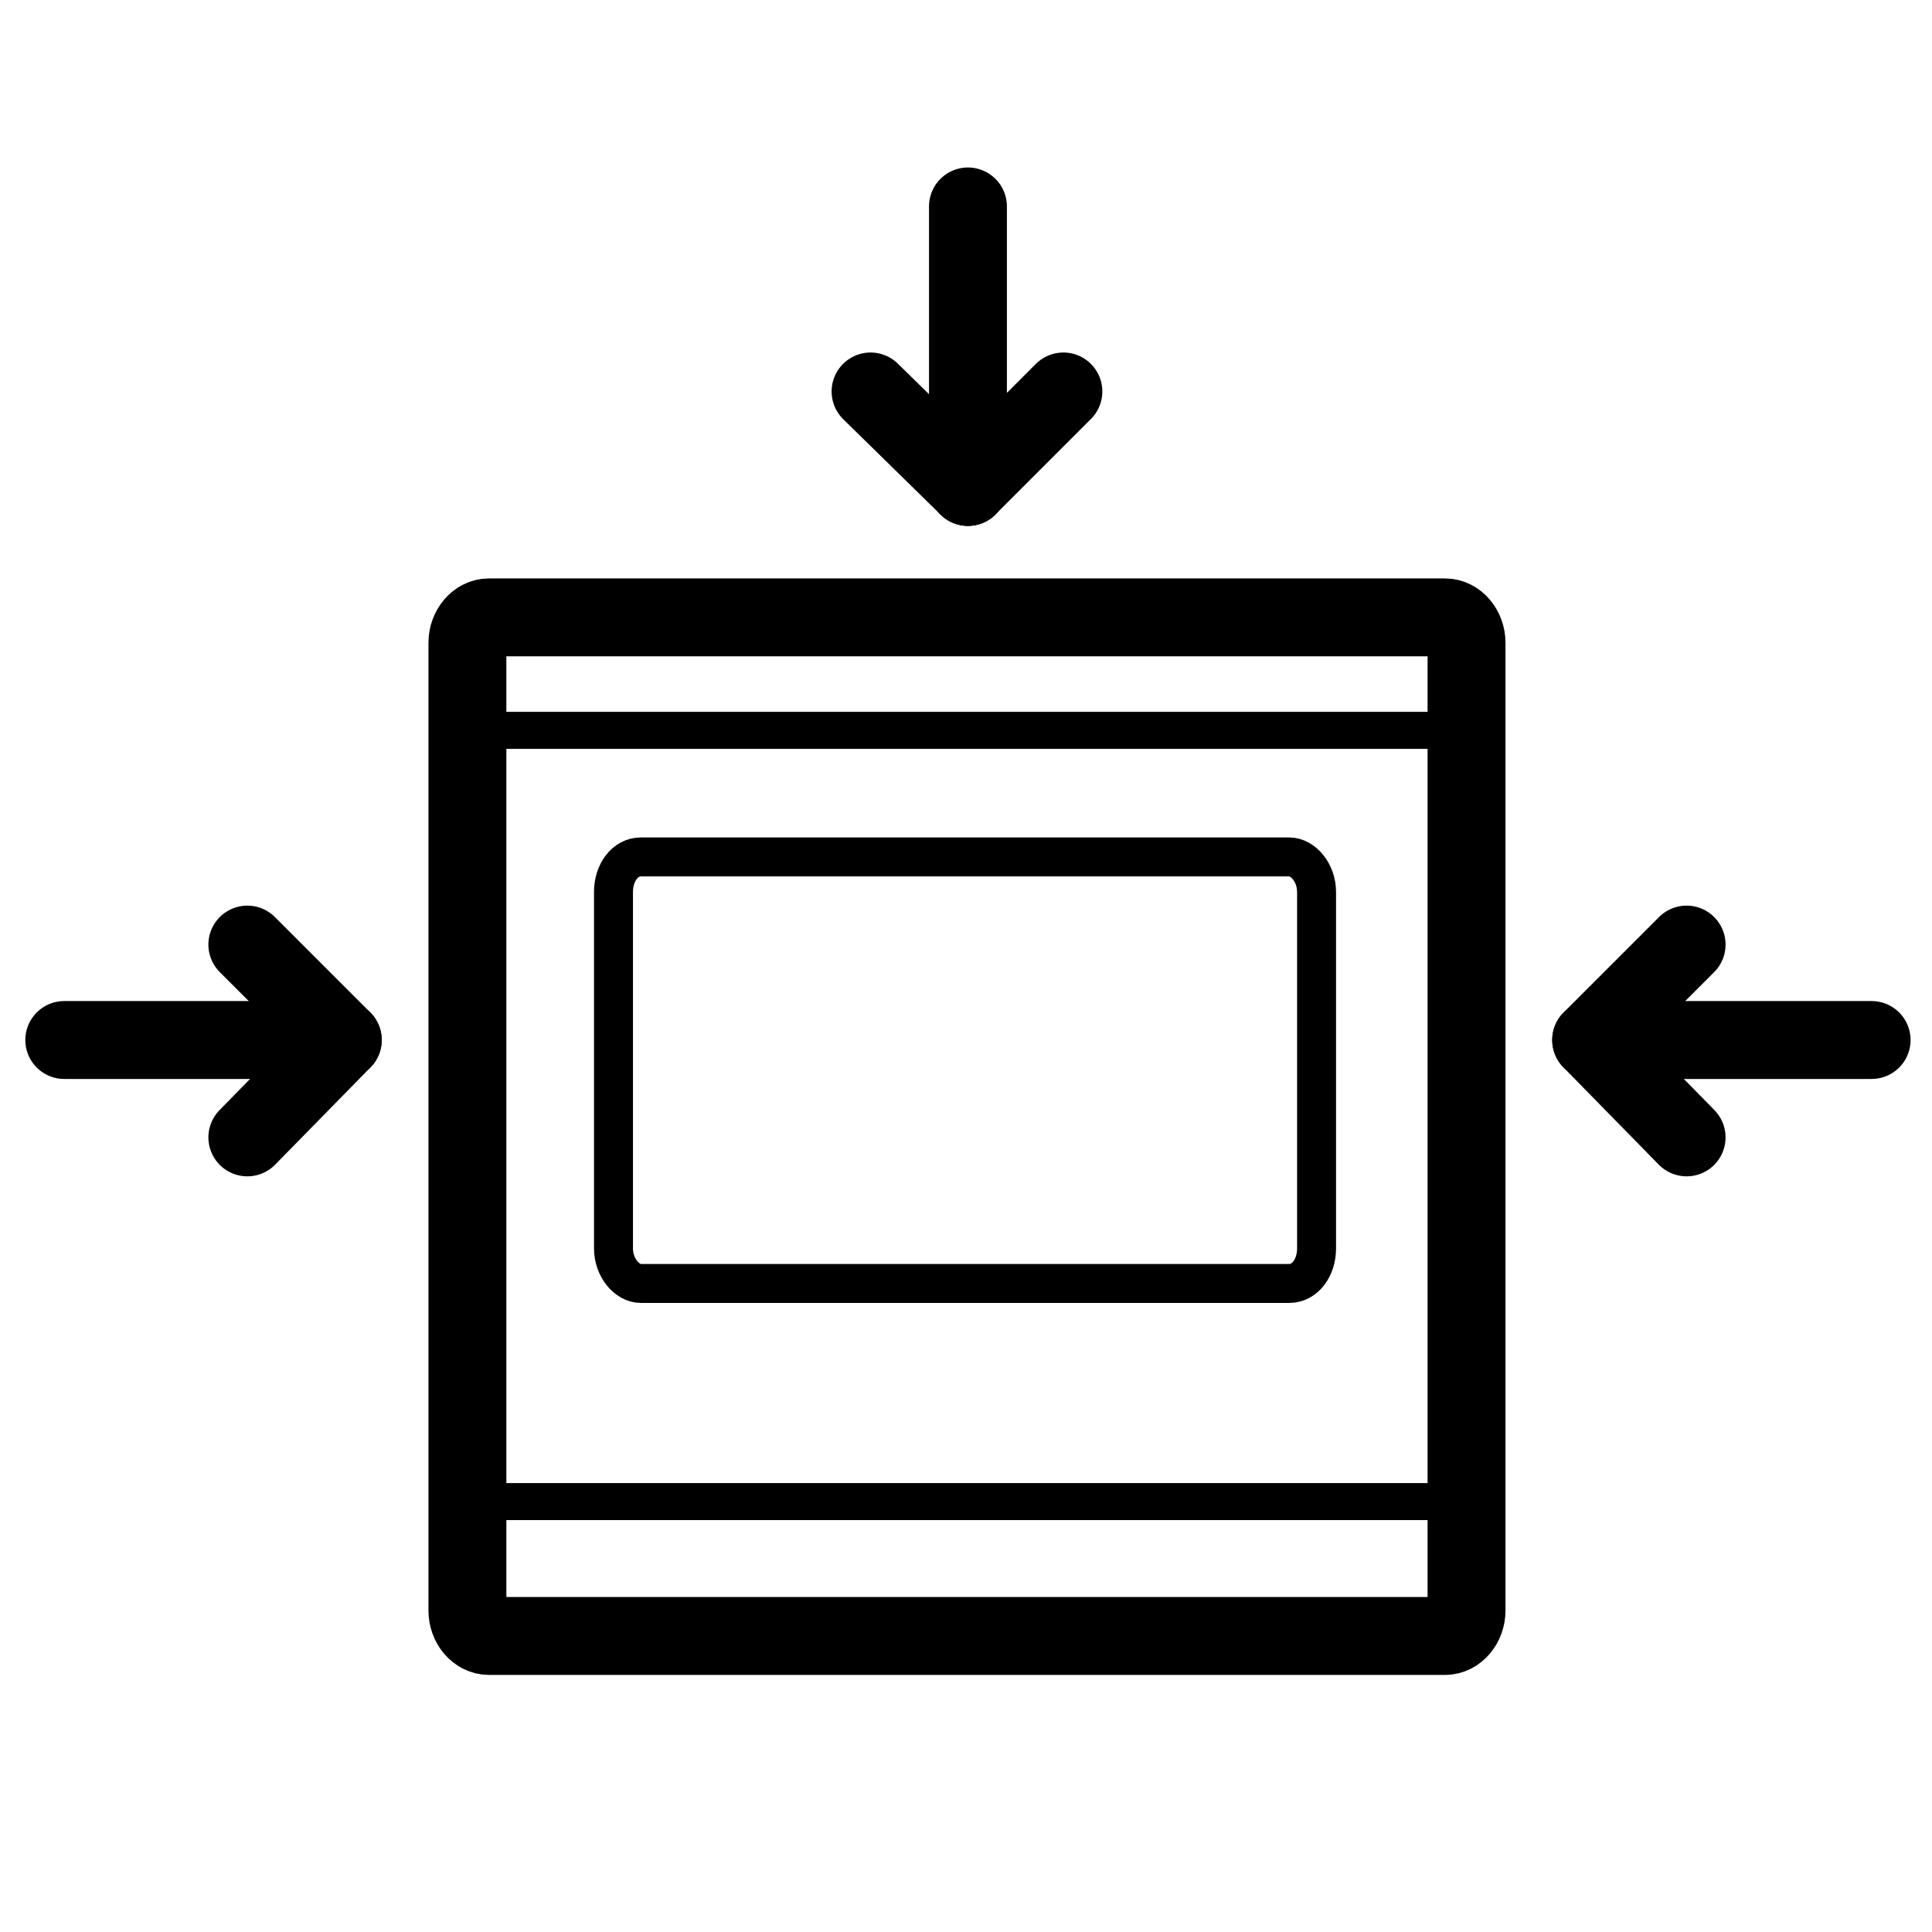 <svg viewBox="0 0 99.2 99.2" version="1.1" xmlns="http://www.w3.org/2000/svg" id="Ebene_2">
  
  <defs>
    <style>
      .st0 {
        stroke-linecap: round;
        stroke-linejoin: round;
      }

      .st0, .st1, .st2, .st3 {
        fill: none;
        stroke: #000;
      }

      .st0, .st3 {
        stroke-width: 4px;
      }

      .st1 {
        stroke-width: 1.9px;
      }

      .st1, .st2, .st3 {
        stroke-miterlimit: 10;
      }

      .st2 {
        stroke-linecap: square;
        stroke-width: 2px;
      }
    </style>
  </defs>
  <g>
    <polyline points="12.7 48.5 17.6 53.4 12.7 58.4" class="st0"></polyline>
    <line y2="53.4" x2="3.3" y1="53.4" x1="17.6" class="st0"></line>
  </g>
  <g>
    <polyline points="86.6 48.5 81.7 53.4 86.6 58.4" class="st0"></polyline>
    <line y2="53.4" x2="96.1" y1="53.4" x1="81.7" class="st0"></line>
  </g>
  <g>
    <line y2="20.1" x2="54.6" y1="25" x1="49.7" class="st0"></line>
    <line y2="25" x2="49.7" y1="20.1" x1="44.7" class="st0"></line>
    <line y2="10.6" x2="49.7" y1="25" x1="49.7" class="st0"></line>
  </g>
  <g>
    <path d="M64,65.9h-31.1c-.7,0-1.4-.8-1.4-1.8v-18.3c0-1,.6-1.8,1.4-1.8h33.3c.7,0,1.4.8,1.4,1.8v18.3c0,1-.6,1.8-1.4,1.8h-2.3" class="st2"></path>
    <path d="M74.2,84H25.1c-.6,0-1.1-.6-1.1-1.3v-49.7c0-.7.5-1.3,1.1-1.3h49.1c.6,0,1.1.6,1.1,1.3v49.7c0,.7-.5,1.3-1.1,1.3Z" class="st3"></path>
    <line y2="37.5" x2="24" y1="37.5" x1="75.4" class="st1"></line>
    <line y2="77.1" x2="24" y1="77.1" x1="75.4" class="st1"></line>
  </g>
</svg>